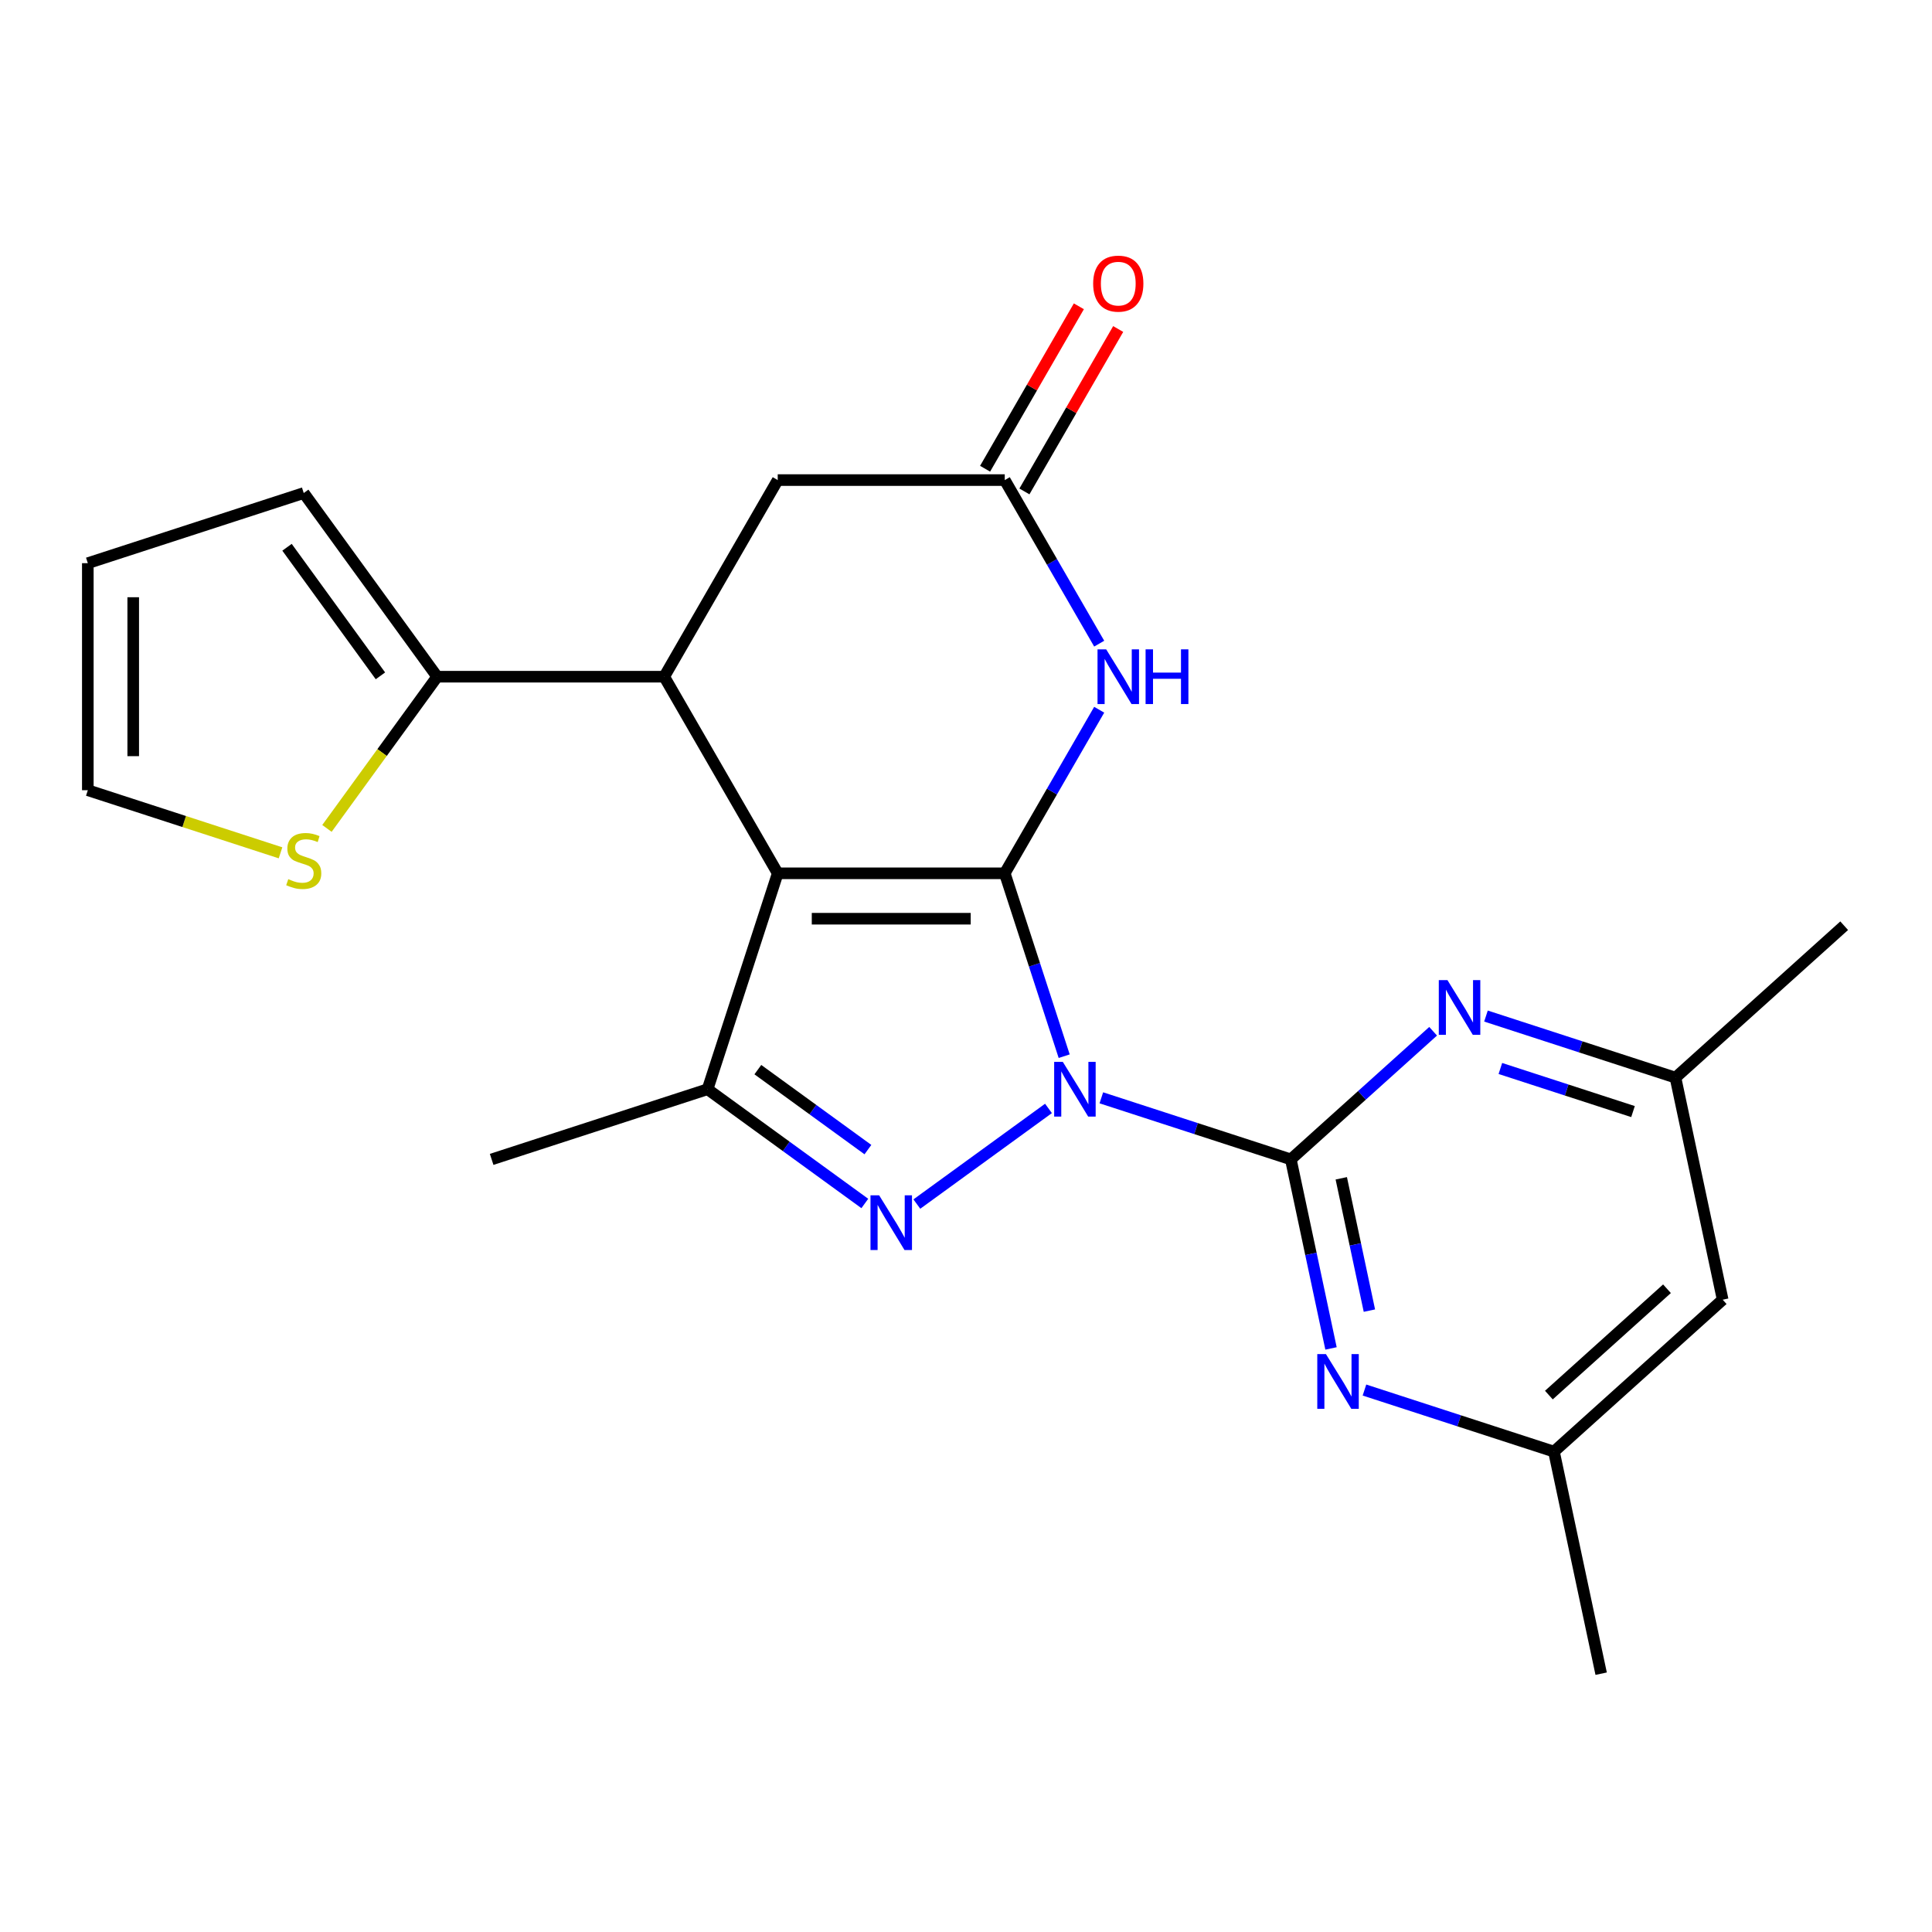 <?xml version='1.0' encoding='iso-8859-1'?>
<svg version='1.1' baseProfile='full'
              xmlns='http://www.w3.org/2000/svg'
                      xmlns:rdkit='http://www.rdkit.org/xml'
                      xmlns:xlink='http://www.w3.org/1999/xlink'
                  xml:space='preserve'
width='1000px' height='1000px' viewBox='0 0 1000 1000'>
<!-- END OF HEADER -->
<rect style='opacity:1.0;fill:#FFFFFF;stroke:none' width='1000' height='1000' x='0' y='0'> </rect>
<path class='bond-0' d='M 550.818,546.686 L 535.439,499.355' style='fill:none;fill-rule:evenodd;stroke:#0000FF;stroke-width:6px;stroke-linecap:butt;stroke-linejoin:miter;stroke-opacity:1' />
<path class='bond-0' d='M 535.439,499.355 L 520.06,452.025' style='fill:none;fill-rule:evenodd;stroke:#000000;stroke-width:6px;stroke-linecap:butt;stroke-linejoin:miter;stroke-opacity:1' />
<path class='bond-2' d='M 542.695,573.721 L 474.56,623.224' style='fill:none;fill-rule:evenodd;stroke:#0000FF;stroke-width:6px;stroke-linecap:butt;stroke-linejoin:miter;stroke-opacity:1' />
<path class='bond-3' d='M 570.051,568.228 L 619.091,584.162' style='fill:none;fill-rule:evenodd;stroke:#0000FF;stroke-width:6px;stroke-linecap:butt;stroke-linejoin:miter;stroke-opacity:1' />
<path class='bond-3' d='M 619.091,584.162 L 668.132,600.097' style='fill:none;fill-rule:evenodd;stroke:#000000;stroke-width:6px;stroke-linecap:butt;stroke-linejoin:miter;stroke-opacity:1' />
<path class='bond-1' d='M 520.06,452.025 L 402.55,452.025' style='fill:none;fill-rule:evenodd;stroke:#000000;stroke-width:6px;stroke-linecap:butt;stroke-linejoin:miter;stroke-opacity:1' />
<path class='bond-1' d='M 502.434,475.527 L 420.177,475.527' style='fill:none;fill-rule:evenodd;stroke:#000000;stroke-width:6px;stroke-linecap:butt;stroke-linejoin:miter;stroke-opacity:1' />
<path class='bond-5' d='M 520.06,452.025 L 544.502,409.69' style='fill:none;fill-rule:evenodd;stroke:#000000;stroke-width:6px;stroke-linecap:butt;stroke-linejoin:miter;stroke-opacity:1' />
<path class='bond-5' d='M 544.502,409.69 L 568.944,367.356' style='fill:none;fill-rule:evenodd;stroke:#0000FF;stroke-width:6px;stroke-linecap:butt;stroke-linejoin:miter;stroke-opacity:1' />
<path class='bond-6' d='M 402.55,452.025 L 343.795,350.258' style='fill:none;fill-rule:evenodd;stroke:#000000;stroke-width:6px;stroke-linecap:butt;stroke-linejoin:miter;stroke-opacity:1' />
<path class='bond-23' d='M 402.55,452.025 L 366.237,563.784' style='fill:none;fill-rule:evenodd;stroke:#000000;stroke-width:6px;stroke-linecap:butt;stroke-linejoin:miter;stroke-opacity:1' />
<path class='bond-4' d='M 447.627,622.917 L 406.932,593.351' style='fill:none;fill-rule:evenodd;stroke:#0000FF;stroke-width:6px;stroke-linecap:butt;stroke-linejoin:miter;stroke-opacity:1' />
<path class='bond-4' d='M 406.932,593.351 L 366.237,563.784' style='fill:none;fill-rule:evenodd;stroke:#000000;stroke-width:6px;stroke-linecap:butt;stroke-linejoin:miter;stroke-opacity:1' />
<path class='bond-4' d='M 449.233,595.034 L 420.746,574.337' style='fill:none;fill-rule:evenodd;stroke:#0000FF;stroke-width:6px;stroke-linecap:butt;stroke-linejoin:miter;stroke-opacity:1' />
<path class='bond-4' d='M 420.746,574.337 L 392.26,553.64' style='fill:none;fill-rule:evenodd;stroke:#000000;stroke-width:6px;stroke-linecap:butt;stroke-linejoin:miter;stroke-opacity:1' />
<path class='bond-7' d='M 668.132,600.097 L 678.531,649.019' style='fill:none;fill-rule:evenodd;stroke:#000000;stroke-width:6px;stroke-linecap:butt;stroke-linejoin:miter;stroke-opacity:1' />
<path class='bond-7' d='M 678.531,649.019 L 688.93,697.941' style='fill:none;fill-rule:evenodd;stroke:#0000FF;stroke-width:6px;stroke-linecap:butt;stroke-linejoin:miter;stroke-opacity:1' />
<path class='bond-7' d='M 694.24,609.887 L 701.519,644.133' style='fill:none;fill-rule:evenodd;stroke:#000000;stroke-width:6px;stroke-linecap:butt;stroke-linejoin:miter;stroke-opacity:1' />
<path class='bond-7' d='M 701.519,644.133 L 708.798,678.378' style='fill:none;fill-rule:evenodd;stroke:#0000FF;stroke-width:6px;stroke-linecap:butt;stroke-linejoin:miter;stroke-opacity:1' />
<path class='bond-8' d='M 668.132,600.097 L 704.957,566.939' style='fill:none;fill-rule:evenodd;stroke:#000000;stroke-width:6px;stroke-linecap:butt;stroke-linejoin:miter;stroke-opacity:1' />
<path class='bond-8' d='M 704.957,566.939 L 741.781,533.782' style='fill:none;fill-rule:evenodd;stroke:#0000FF;stroke-width:6px;stroke-linecap:butt;stroke-linejoin:miter;stroke-opacity:1' />
<path class='bond-20' d='M 366.237,563.784 L 254.478,600.097' style='fill:none;fill-rule:evenodd;stroke:#000000;stroke-width:6px;stroke-linecap:butt;stroke-linejoin:miter;stroke-opacity:1' />
<path class='bond-9' d='M 568.944,333.16 L 544.502,290.826' style='fill:none;fill-rule:evenodd;stroke:#0000FF;stroke-width:6px;stroke-linecap:butt;stroke-linejoin:miter;stroke-opacity:1' />
<path class='bond-9' d='M 544.502,290.826 L 520.06,248.491' style='fill:none;fill-rule:evenodd;stroke:#000000;stroke-width:6px;stroke-linecap:butt;stroke-linejoin:miter;stroke-opacity:1' />
<path class='bond-10' d='M 343.795,350.258 L 226.284,350.258' style='fill:none;fill-rule:evenodd;stroke:#000000;stroke-width:6px;stroke-linecap:butt;stroke-linejoin:miter;stroke-opacity:1' />
<path class='bond-25' d='M 343.795,350.258 L 402.55,248.491' style='fill:none;fill-rule:evenodd;stroke:#000000;stroke-width:6px;stroke-linecap:butt;stroke-linejoin:miter;stroke-opacity:1' />
<path class='bond-14' d='M 706.242,719.483 L 755.282,735.417' style='fill:none;fill-rule:evenodd;stroke:#0000FF;stroke-width:6px;stroke-linecap:butt;stroke-linejoin:miter;stroke-opacity:1' />
<path class='bond-14' d='M 755.282,735.417 L 804.323,751.352' style='fill:none;fill-rule:evenodd;stroke:#000000;stroke-width:6px;stroke-linecap:butt;stroke-linejoin:miter;stroke-opacity:1' />
<path class='bond-13' d='M 769.137,525.911 L 818.178,541.845' style='fill:none;fill-rule:evenodd;stroke:#0000FF;stroke-width:6px;stroke-linecap:butt;stroke-linejoin:miter;stroke-opacity:1' />
<path class='bond-13' d='M 818.178,541.845 L 867.218,557.779' style='fill:none;fill-rule:evenodd;stroke:#000000;stroke-width:6px;stroke-linecap:butt;stroke-linejoin:miter;stroke-opacity:1' />
<path class='bond-13' d='M 776.587,553.043 L 810.915,564.197' style='fill:none;fill-rule:evenodd;stroke:#0000FF;stroke-width:6px;stroke-linecap:butt;stroke-linejoin:miter;stroke-opacity:1' />
<path class='bond-13' d='M 810.915,564.197 L 845.244,575.351' style='fill:none;fill-rule:evenodd;stroke:#000000;stroke-width:6px;stroke-linecap:butt;stroke-linejoin:miter;stroke-opacity:1' />
<path class='bond-11' d='M 520.06,248.491 L 402.55,248.491' style='fill:none;fill-rule:evenodd;stroke:#000000;stroke-width:6px;stroke-linecap:butt;stroke-linejoin:miter;stroke-opacity:1' />
<path class='bond-17' d='M 530.237,254.366 L 554.506,212.332' style='fill:none;fill-rule:evenodd;stroke:#000000;stroke-width:6px;stroke-linecap:butt;stroke-linejoin:miter;stroke-opacity:1' />
<path class='bond-17' d='M 554.506,212.332 L 578.774,170.297' style='fill:none;fill-rule:evenodd;stroke:#FF0000;stroke-width:6px;stroke-linecap:butt;stroke-linejoin:miter;stroke-opacity:1' />
<path class='bond-17' d='M 509.884,242.615 L 534.152,200.581' style='fill:none;fill-rule:evenodd;stroke:#000000;stroke-width:6px;stroke-linecap:butt;stroke-linejoin:miter;stroke-opacity:1' />
<path class='bond-17' d='M 534.152,200.581 L 558.421,158.546' style='fill:none;fill-rule:evenodd;stroke:#FF0000;stroke-width:6px;stroke-linecap:butt;stroke-linejoin:miter;stroke-opacity:1' />
<path class='bond-12' d='M 226.284,350.258 L 197.758,389.521' style='fill:none;fill-rule:evenodd;stroke:#000000;stroke-width:6px;stroke-linecap:butt;stroke-linejoin:miter;stroke-opacity:1' />
<path class='bond-12' d='M 197.758,389.521 L 169.231,428.785' style='fill:none;fill-rule:evenodd;stroke:#CCCC00;stroke-width:6px;stroke-linecap:butt;stroke-linejoin:miter;stroke-opacity:1' />
<path class='bond-15' d='M 226.284,350.258 L 157.214,255.19' style='fill:none;fill-rule:evenodd;stroke:#000000;stroke-width:6px;stroke-linecap:butt;stroke-linejoin:miter;stroke-opacity:1' />
<path class='bond-15' d='M 196.91,349.812 L 148.561,283.264' style='fill:none;fill-rule:evenodd;stroke:#000000;stroke-width:6px;stroke-linecap:butt;stroke-linejoin:miter;stroke-opacity:1' />
<path class='bond-18' d='M 145.196,441.421 L 95.325,425.217' style='fill:none;fill-rule:evenodd;stroke:#CCCC00;stroke-width:6px;stroke-linecap:butt;stroke-linejoin:miter;stroke-opacity:1' />
<path class='bond-18' d='M 95.325,425.217 L 45.455,409.013' style='fill:none;fill-rule:evenodd;stroke:#000000;stroke-width:6px;stroke-linecap:butt;stroke-linejoin:miter;stroke-opacity:1' />
<path class='bond-16' d='M 867.218,557.779 L 891.65,672.722' style='fill:none;fill-rule:evenodd;stroke:#000000;stroke-width:6px;stroke-linecap:butt;stroke-linejoin:miter;stroke-opacity:1' />
<path class='bond-21' d='M 867.218,557.779 L 954.545,479.15' style='fill:none;fill-rule:evenodd;stroke:#000000;stroke-width:6px;stroke-linecap:butt;stroke-linejoin:miter;stroke-opacity:1' />
<path class='bond-22' d='M 804.323,751.352 L 828.755,866.294' style='fill:none;fill-rule:evenodd;stroke:#000000;stroke-width:6px;stroke-linecap:butt;stroke-linejoin:miter;stroke-opacity:1' />
<path class='bond-24' d='M 804.323,751.352 L 891.65,672.722' style='fill:none;fill-rule:evenodd;stroke:#000000;stroke-width:6px;stroke-linecap:butt;stroke-linejoin:miter;stroke-opacity:1' />
<path class='bond-24' d='M 801.696,722.092 L 862.825,667.051' style='fill:none;fill-rule:evenodd;stroke:#000000;stroke-width:6px;stroke-linecap:butt;stroke-linejoin:miter;stroke-opacity:1' />
<path class='bond-19' d='M 157.214,255.19 L 45.455,291.503' style='fill:none;fill-rule:evenodd;stroke:#000000;stroke-width:6px;stroke-linecap:butt;stroke-linejoin:miter;stroke-opacity:1' />
<path class='bond-26' d='M 45.455,409.013 L 45.455,291.503' style='fill:none;fill-rule:evenodd;stroke:#000000;stroke-width:6px;stroke-linecap:butt;stroke-linejoin:miter;stroke-opacity:1' />
<path class='bond-26' d='M 68.957,391.387 L 68.957,309.129' style='fill:none;fill-rule:evenodd;stroke:#000000;stroke-width:6px;stroke-linecap:butt;stroke-linejoin:miter;stroke-opacity:1' />
<path  class='atom-0' d='M 550.113 549.624
L 559.393 564.624
Q 560.313 566.104, 561.793 568.784
Q 563.273 571.464, 563.353 571.624
L 563.353 549.624
L 567.113 549.624
L 567.113 577.944
L 563.233 577.944
L 553.273 561.544
Q 552.113 559.624, 550.873 557.424
Q 549.673 555.224, 549.313 554.544
L 549.313 577.944
L 545.633 577.944
L 545.633 549.624
L 550.113 549.624
' fill='#0000FF'/>
<path  class='atom-3' d='M 455.045 618.695
L 464.325 633.695
Q 465.245 635.175, 466.725 637.855
Q 468.205 640.535, 468.285 640.695
L 468.285 618.695
L 472.045 618.695
L 472.045 647.015
L 468.165 647.015
L 458.205 630.615
Q 457.045 628.695, 455.805 626.495
Q 454.605 624.295, 454.245 623.615
L 454.245 647.015
L 450.565 647.015
L 450.565 618.695
L 455.045 618.695
' fill='#0000FF'/>
<path  class='atom-6' d='M 572.555 336.098
L 581.835 351.098
Q 582.755 352.578, 584.235 355.258
Q 585.715 357.938, 585.795 358.098
L 585.795 336.098
L 589.555 336.098
L 589.555 364.418
L 585.675 364.418
L 575.715 348.018
Q 574.555 346.098, 573.315 343.898
Q 572.115 341.698, 571.755 341.018
L 571.755 364.418
L 568.075 364.418
L 568.075 336.098
L 572.555 336.098
' fill='#0000FF'/>
<path  class='atom-6' d='M 592.955 336.098
L 596.795 336.098
L 596.795 348.138
L 611.275 348.138
L 611.275 336.098
L 615.115 336.098
L 615.115 364.418
L 611.275 364.418
L 611.275 351.338
L 596.795 351.338
L 596.795 364.418
L 592.955 364.418
L 592.955 336.098
' fill='#0000FF'/>
<path  class='atom-8' d='M 686.304 700.879
L 695.584 715.879
Q 696.504 717.359, 697.984 720.039
Q 699.464 722.719, 699.544 722.879
L 699.544 700.879
L 703.304 700.879
L 703.304 729.199
L 699.424 729.199
L 689.464 712.799
Q 688.304 710.879, 687.064 708.679
Q 685.864 706.479, 685.504 705.799
L 685.504 729.199
L 681.824 729.199
L 681.824 700.879
L 686.304 700.879
' fill='#0000FF'/>
<path  class='atom-9' d='M 749.199 507.307
L 758.479 522.307
Q 759.399 523.787, 760.879 526.467
Q 762.359 529.147, 762.439 529.307
L 762.439 507.307
L 766.199 507.307
L 766.199 535.627
L 762.319 535.627
L 752.359 519.227
Q 751.199 517.307, 749.959 515.107
Q 748.759 512.907, 748.399 512.227
L 748.399 535.627
L 744.719 535.627
L 744.719 507.307
L 749.199 507.307
' fill='#0000FF'/>
<path  class='atom-13' d='M 149.214 455.046
Q 149.534 455.166, 150.854 455.726
Q 152.174 456.286, 153.614 456.646
Q 155.094 456.966, 156.534 456.966
Q 159.214 456.966, 160.774 455.686
Q 162.334 454.366, 162.334 452.086
Q 162.334 450.526, 161.534 449.566
Q 160.774 448.606, 159.574 448.086
Q 158.374 447.566, 156.374 446.966
Q 153.854 446.206, 152.334 445.486
Q 150.854 444.766, 149.774 443.246
Q 148.734 441.726, 148.734 439.166
Q 148.734 435.606, 151.134 433.406
Q 153.574 431.206, 158.374 431.206
Q 161.654 431.206, 165.374 432.766
L 164.454 435.846
Q 161.054 434.446, 158.494 434.446
Q 155.734 434.446, 154.214 435.606
Q 152.694 436.726, 152.734 438.686
Q 152.734 440.206, 153.494 441.126
Q 154.294 442.046, 155.414 442.566
Q 156.574 443.086, 158.494 443.686
Q 161.054 444.486, 162.574 445.286
Q 164.094 446.086, 165.174 447.726
Q 166.294 449.326, 166.294 452.086
Q 166.294 456.006, 163.654 458.126
Q 161.054 460.206, 156.694 460.206
Q 154.174 460.206, 152.254 459.646
Q 150.374 459.126, 148.134 458.206
L 149.214 455.046
' fill='#CCCC00'/>
<path  class='atom-18' d='M 565.815 146.804
Q 565.815 140.004, 569.175 136.204
Q 572.535 132.404, 578.815 132.404
Q 585.095 132.404, 588.455 136.204
Q 591.815 140.004, 591.815 146.804
Q 591.815 153.684, 588.415 157.604
Q 585.015 161.484, 578.815 161.484
Q 572.575 161.484, 569.175 157.604
Q 565.815 153.724, 565.815 146.804
M 578.815 158.284
Q 583.135 158.284, 585.455 155.404
Q 587.815 152.484, 587.815 146.804
Q 587.815 141.244, 585.455 138.444
Q 583.135 135.604, 578.815 135.604
Q 574.495 135.604, 572.135 138.404
Q 569.815 141.204, 569.815 146.804
Q 569.815 152.524, 572.135 155.404
Q 574.495 158.284, 578.815 158.284
' fill='#FF0000'/>
</svg>
